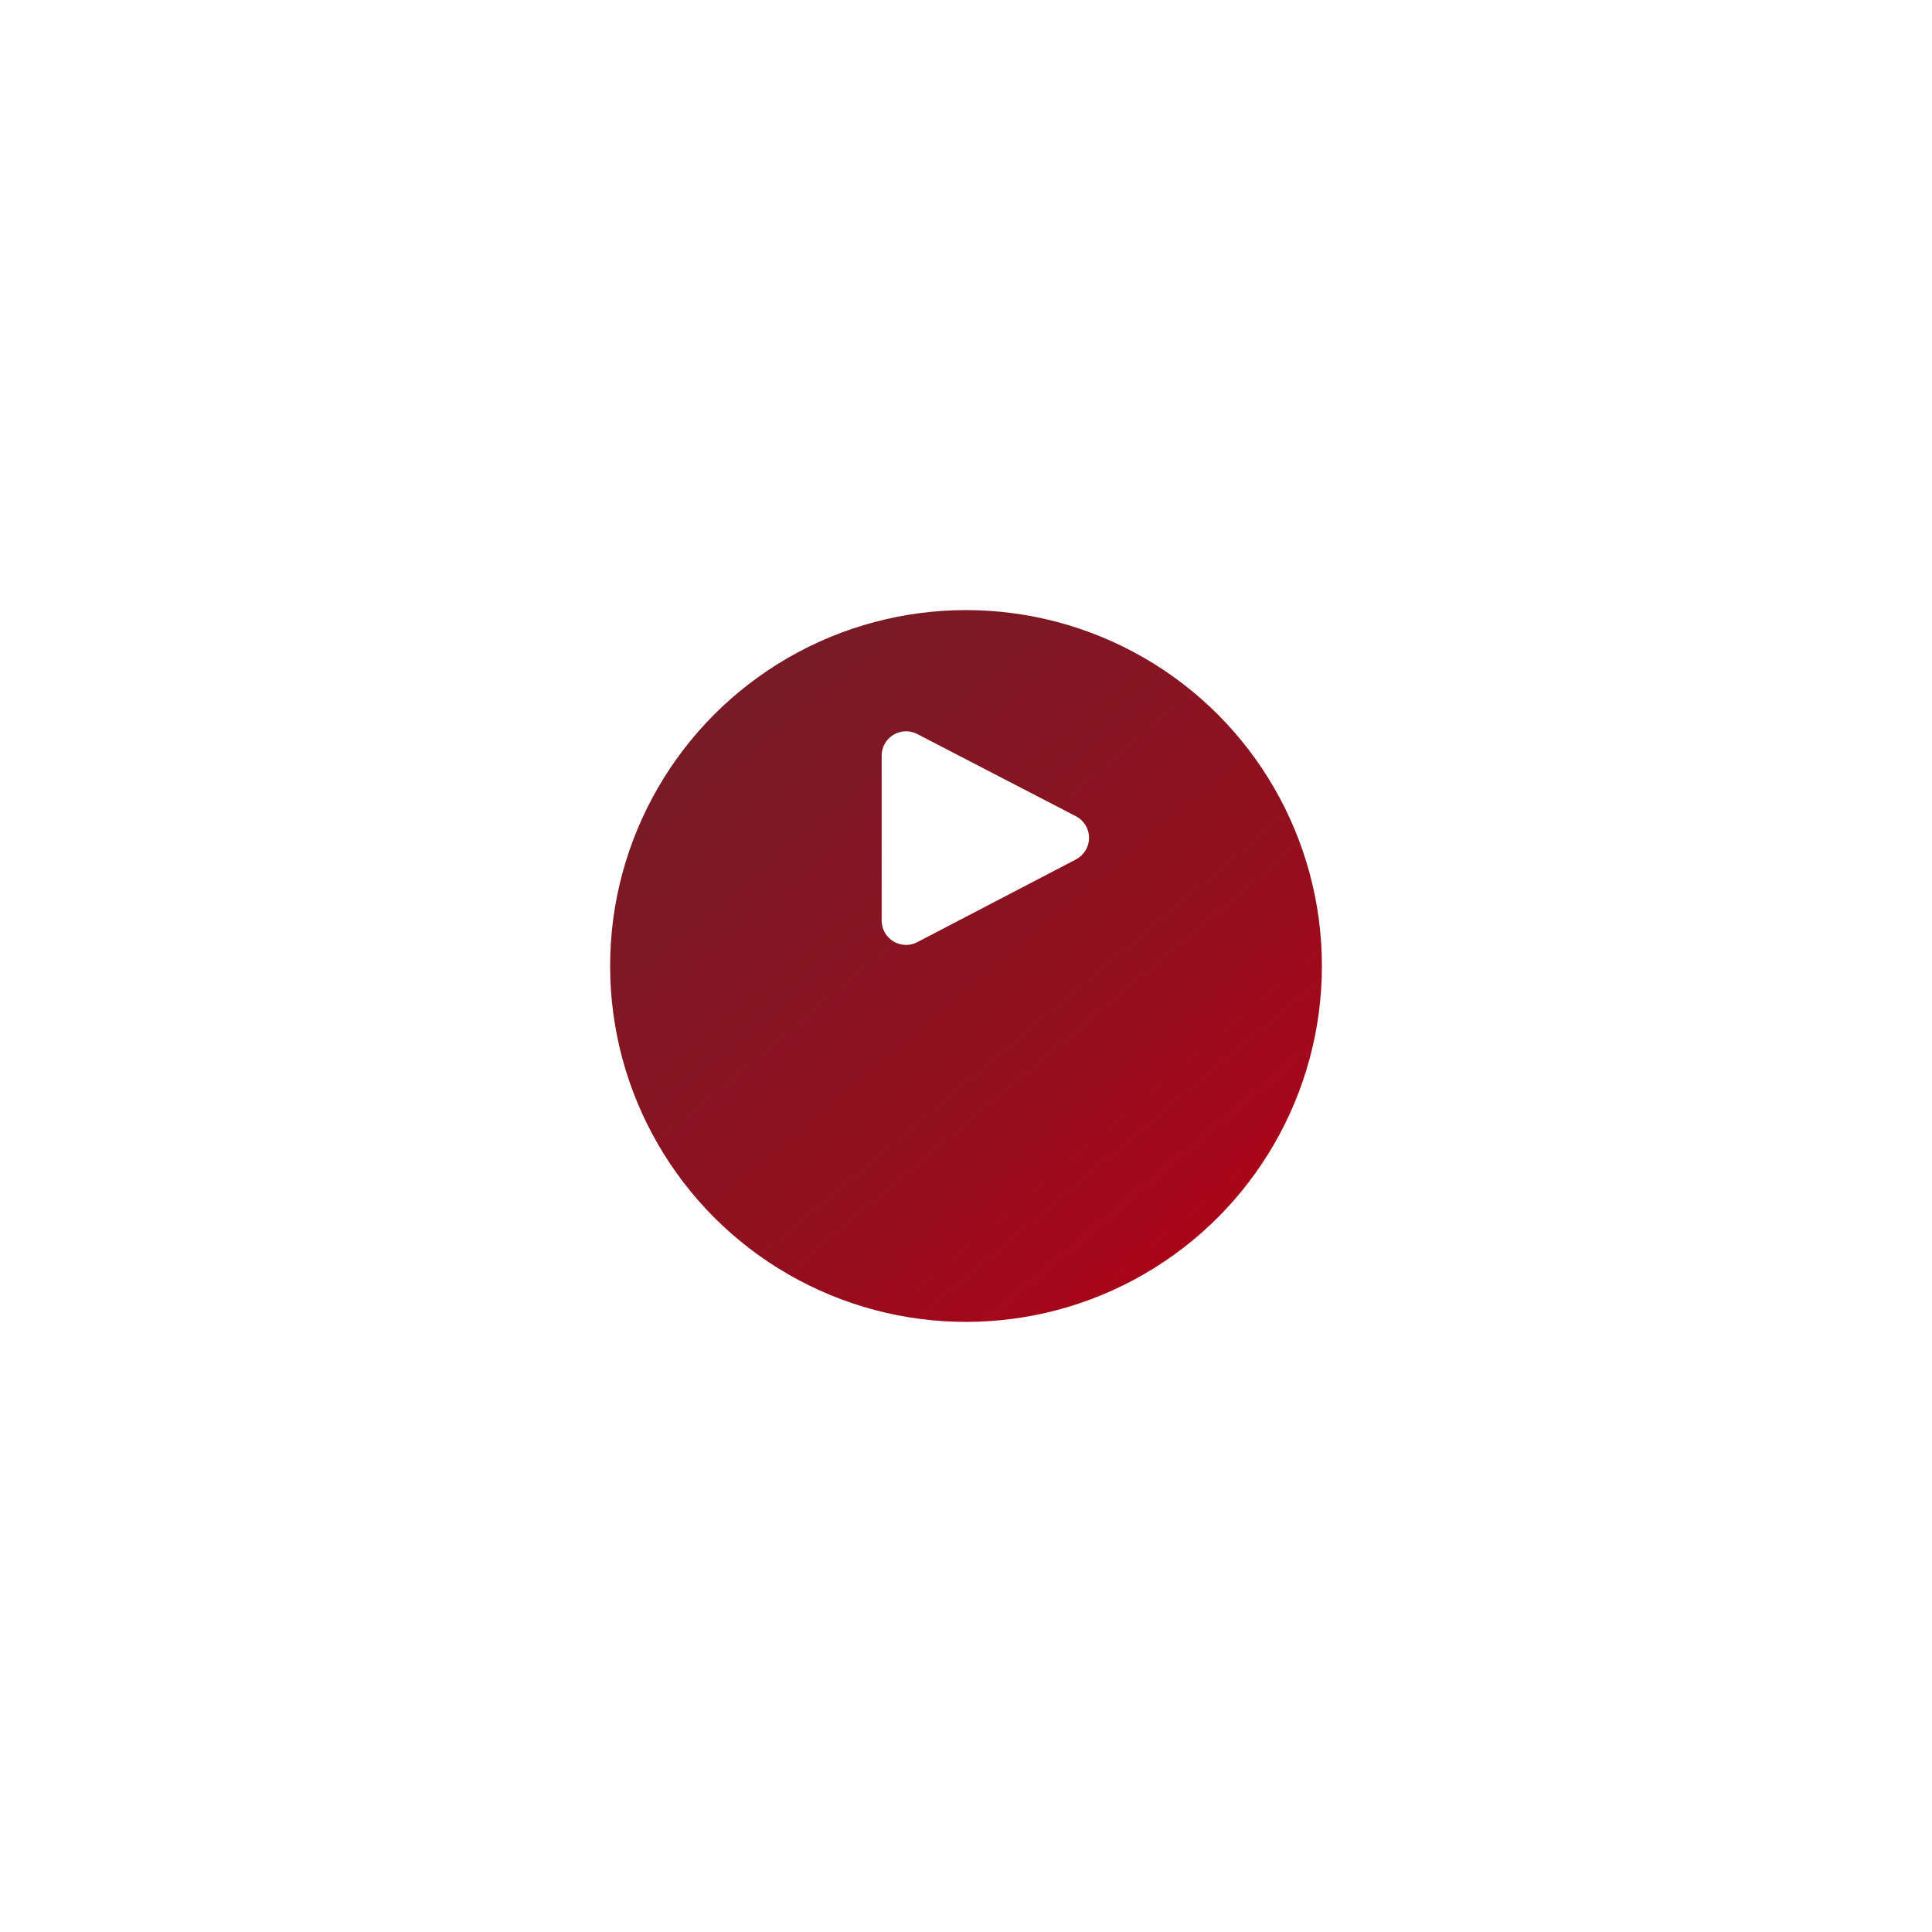 <svg xmlns="http://www.w3.org/2000/svg" xmlns:xlink="http://www.w3.org/1999/xlink" width="114" height="114" viewBox="0 0 114 114">
  <defs>
    <linearGradient id="linear-gradient" x1="0.92" y1="1" x2="0.08" gradientUnits="objectBoundingBox">
      <stop offset="0" stop-color="#b40016"/>
      <stop offset="0.38" stop-color="#930f1f"/>
      <stop offset="1" stop-color="#711e28"/>
    </linearGradient>
    <filter id="Ellipse_2" x="0" y="0" width="114" height="114" filterUnits="userSpaceOnUse">
      <feOffset dy="8" input="SourceAlpha"/>
      <feGaussianBlur stdDeviation="12" result="blur"/>
      <feFlood flood-color="#ec3555" flood-opacity="0.361"/>
      <feComposite operator="in" in2="blur"/>
      <feComposite in="SourceGraphic"/>
    </filter>
  </defs>
  <g id="btn-play" transform="translate(-1052.689 -7397.69)">
    <g transform="matrix(1, 0, 0, 1, 1052.69, 7397.69)" filter="url(#Ellipse_2)">
      <circle id="Ellipse_2-2" data-name="Ellipse 2" cx="21" cy="21" r="21" transform="translate(36 28)" fill="url(#linear-gradient)"/>
    </g>
    <path id="Shape_10" data-name="Shape 10" d="M1116.18,7448.4l-9.361,4.881a1.439,1.439,0,0,1-2.106-1.273v-9.731a1.439,1.439,0,0,1,2.1-1.274l9.361,4.85a1.435,1.435,0,0,1,0,2.547Z" fill="#fff"/>
  </g>
</svg>
